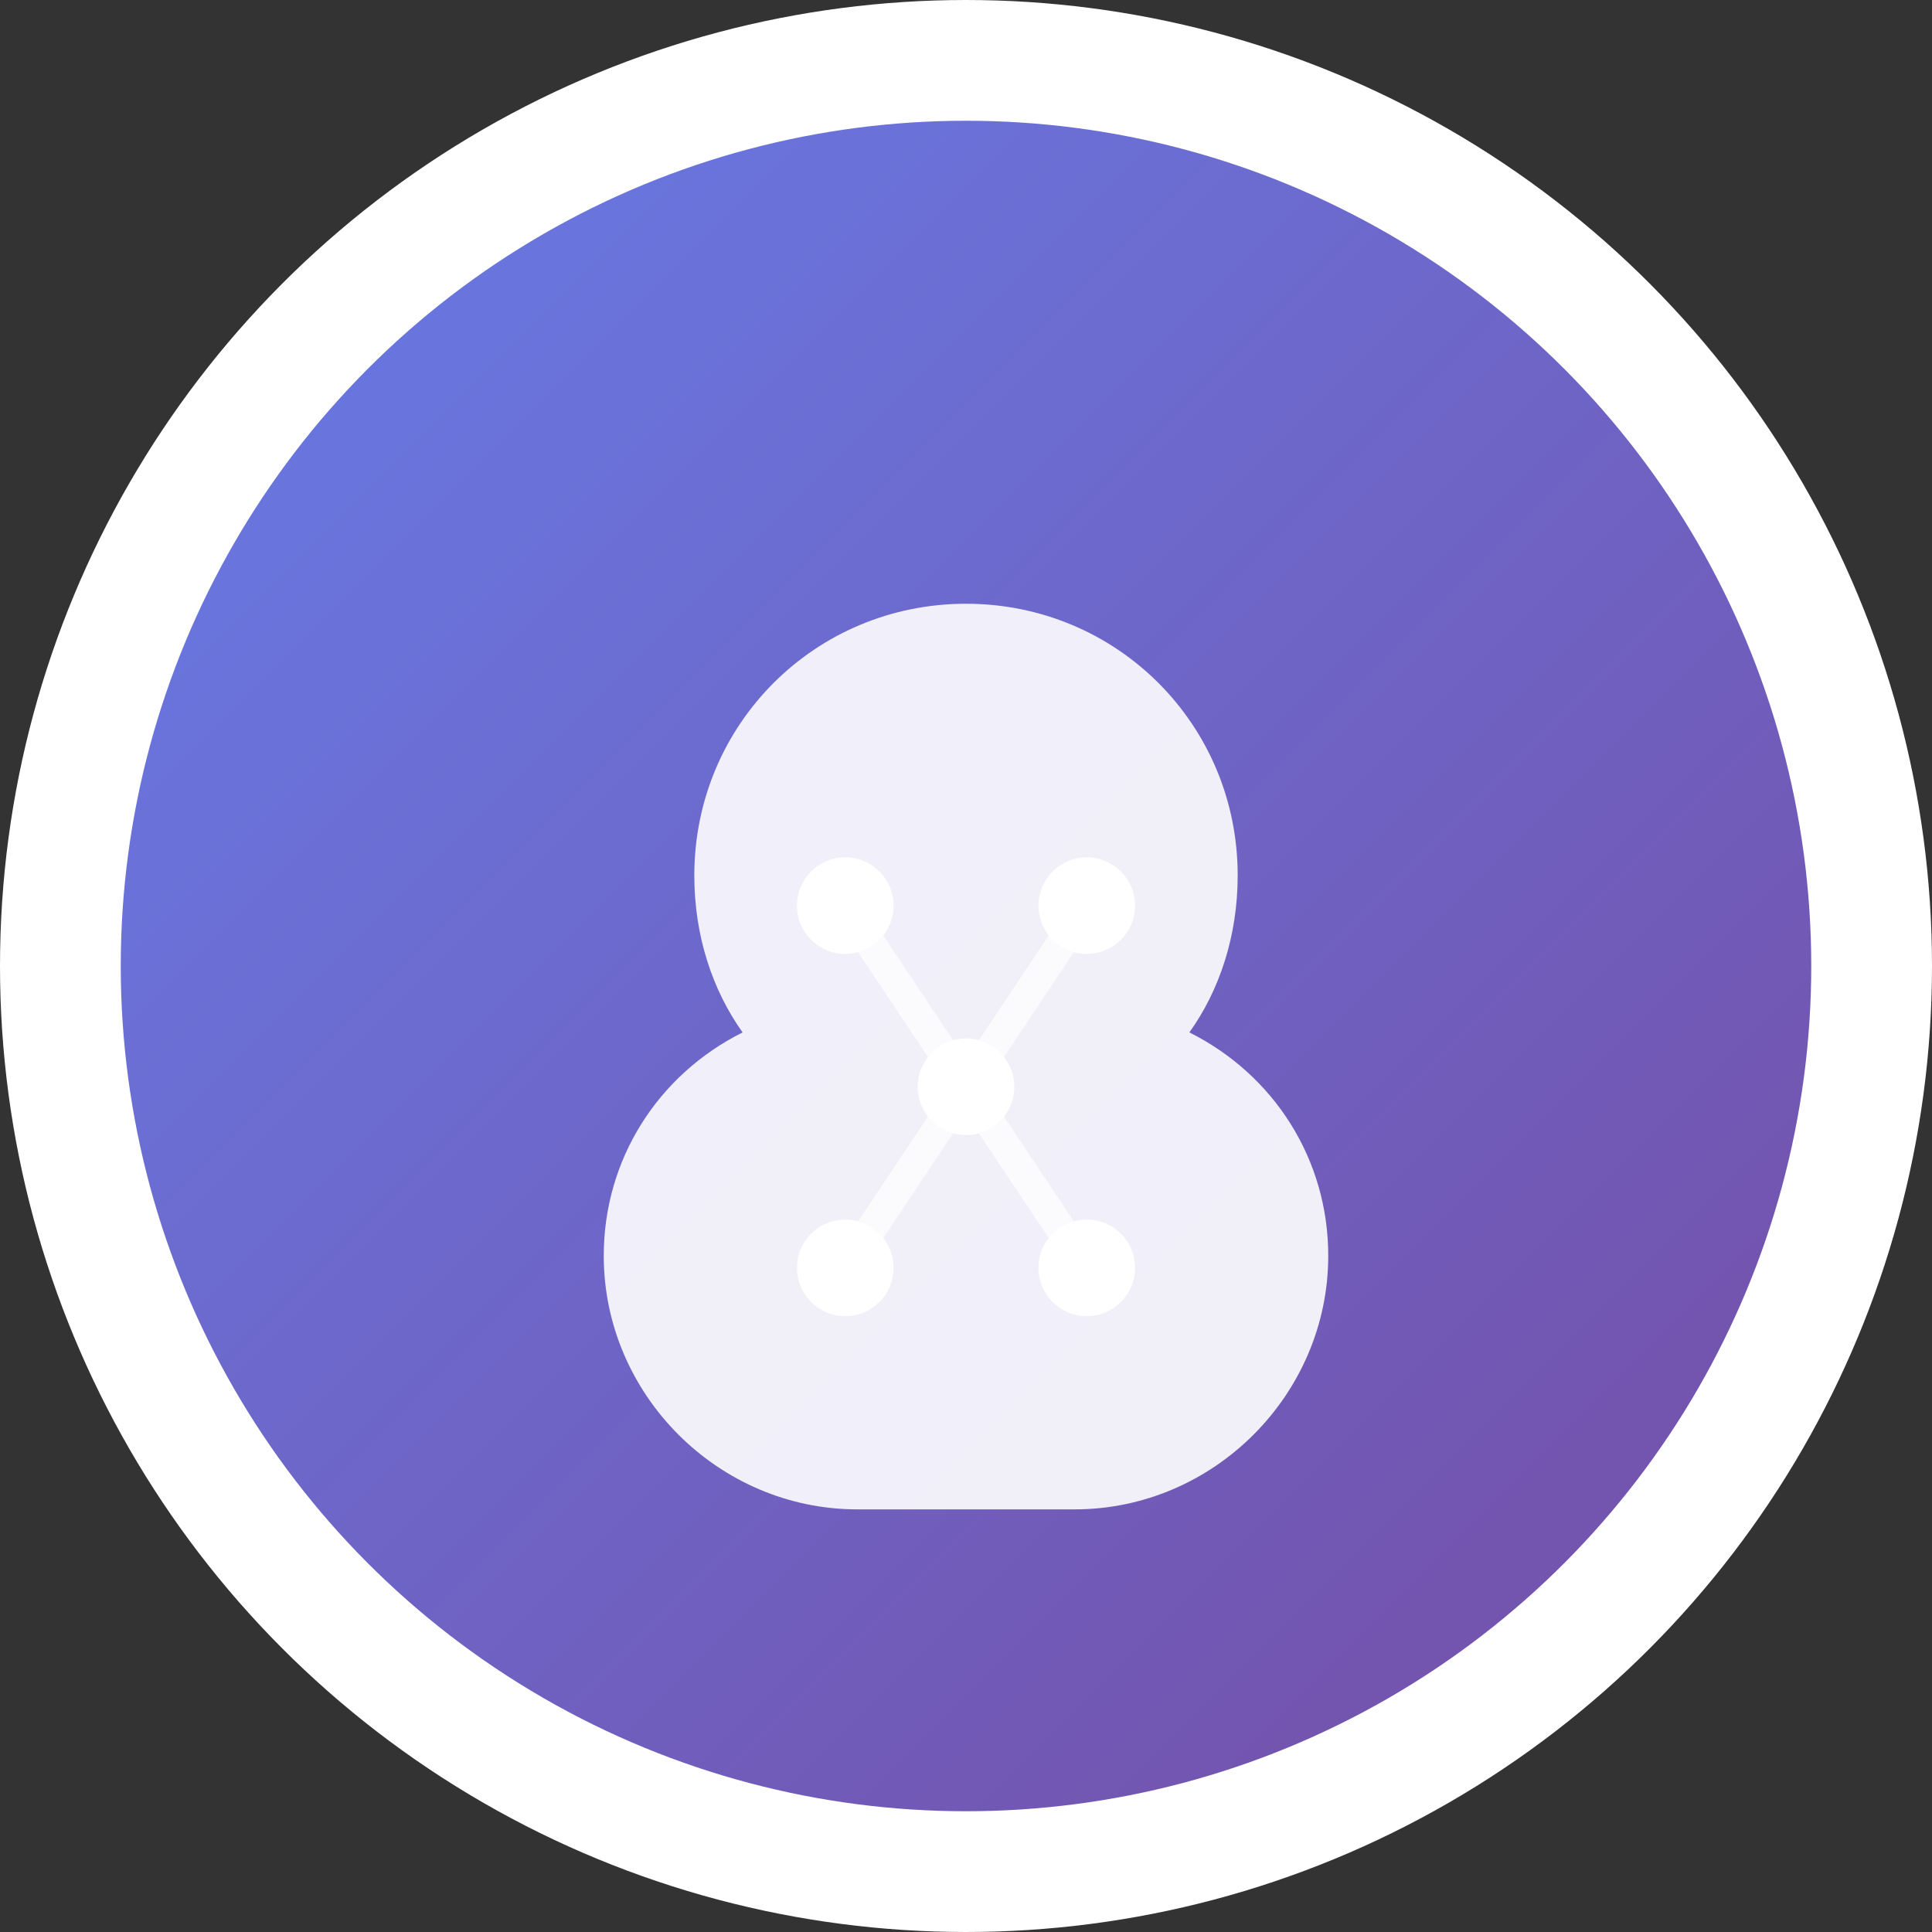 <svg width="32" height="32" viewBox="0 0 32 32" fill="none" xmlns="http://www.w3.org/2000/svg">
  <rect x="0" y="0" width="32" height="32" fill="#333333" stroke="none"/>
  <defs>
    <linearGradient id="logoGradient" x1="0%" y1="0%" x2="100%" y2="100%">
      <stop offset="0%" style="stop-color:#667eea;stop-opacity:1" />
      <stop offset="100%" style="stop-color:#764ba2;stop-opacity:1" />
    </linearGradient>
  </defs>
  
  <!-- Background Circle -->
  <circle cx="16" cy="16" r="15" fill="url(#logoGradient)" stroke="white" stroke-width="2"/>
  
  <!-- AI Brain Icon -->
  <g transform="translate(8, 8)">
    <!-- Brain outline -->
    <path d="M8 2C10.5 2 12.5 4 12.5 6.5C12.5 7.5 12.2 8.4 11.7 9.1C13.1 9.8 14 11.2 14 12.8C14 15.1 12.1 17 9.8 17H6.2C3.9 17 2 15.1 2 12.8C2 11.2 2.9 9.8 4.3 9.1C3.8 8.4 3.5 7.5 3.5 6.5C3.5 4 5.5 2 8 2Z" 
          fill="white" opacity="0.9"/>
    
    <!-- Neural connections -->
    <circle cx="6" cy="7" r="0.8" fill="white"/>
    <circle cx="10" cy="7" r="0.8" fill="white"/>
    <circle cx="8" cy="10" r="0.8" fill="white"/>
    <circle cx="6" cy="13" r="0.8" fill="white"/>
    <circle cx="10" cy="13" r="0.8" fill="white"/>
    
    <!-- Connection lines -->
    <line x1="6" y1="7" x2="8" y2="10" stroke="white" stroke-width="0.5" opacity="0.7"/>
    <line x1="10" y1="7" x2="8" y2="10" stroke="white" stroke-width="0.5" opacity="0.7"/>
    <line x1="8" y1="10" x2="6" y2="13" stroke="white" stroke-width="0.5" opacity="0.7"/>
    <line x1="8" y1="10" x2="10" y2="13" stroke="white" stroke-width="0.5" opacity="0.7"/>
  </g>
</svg>
